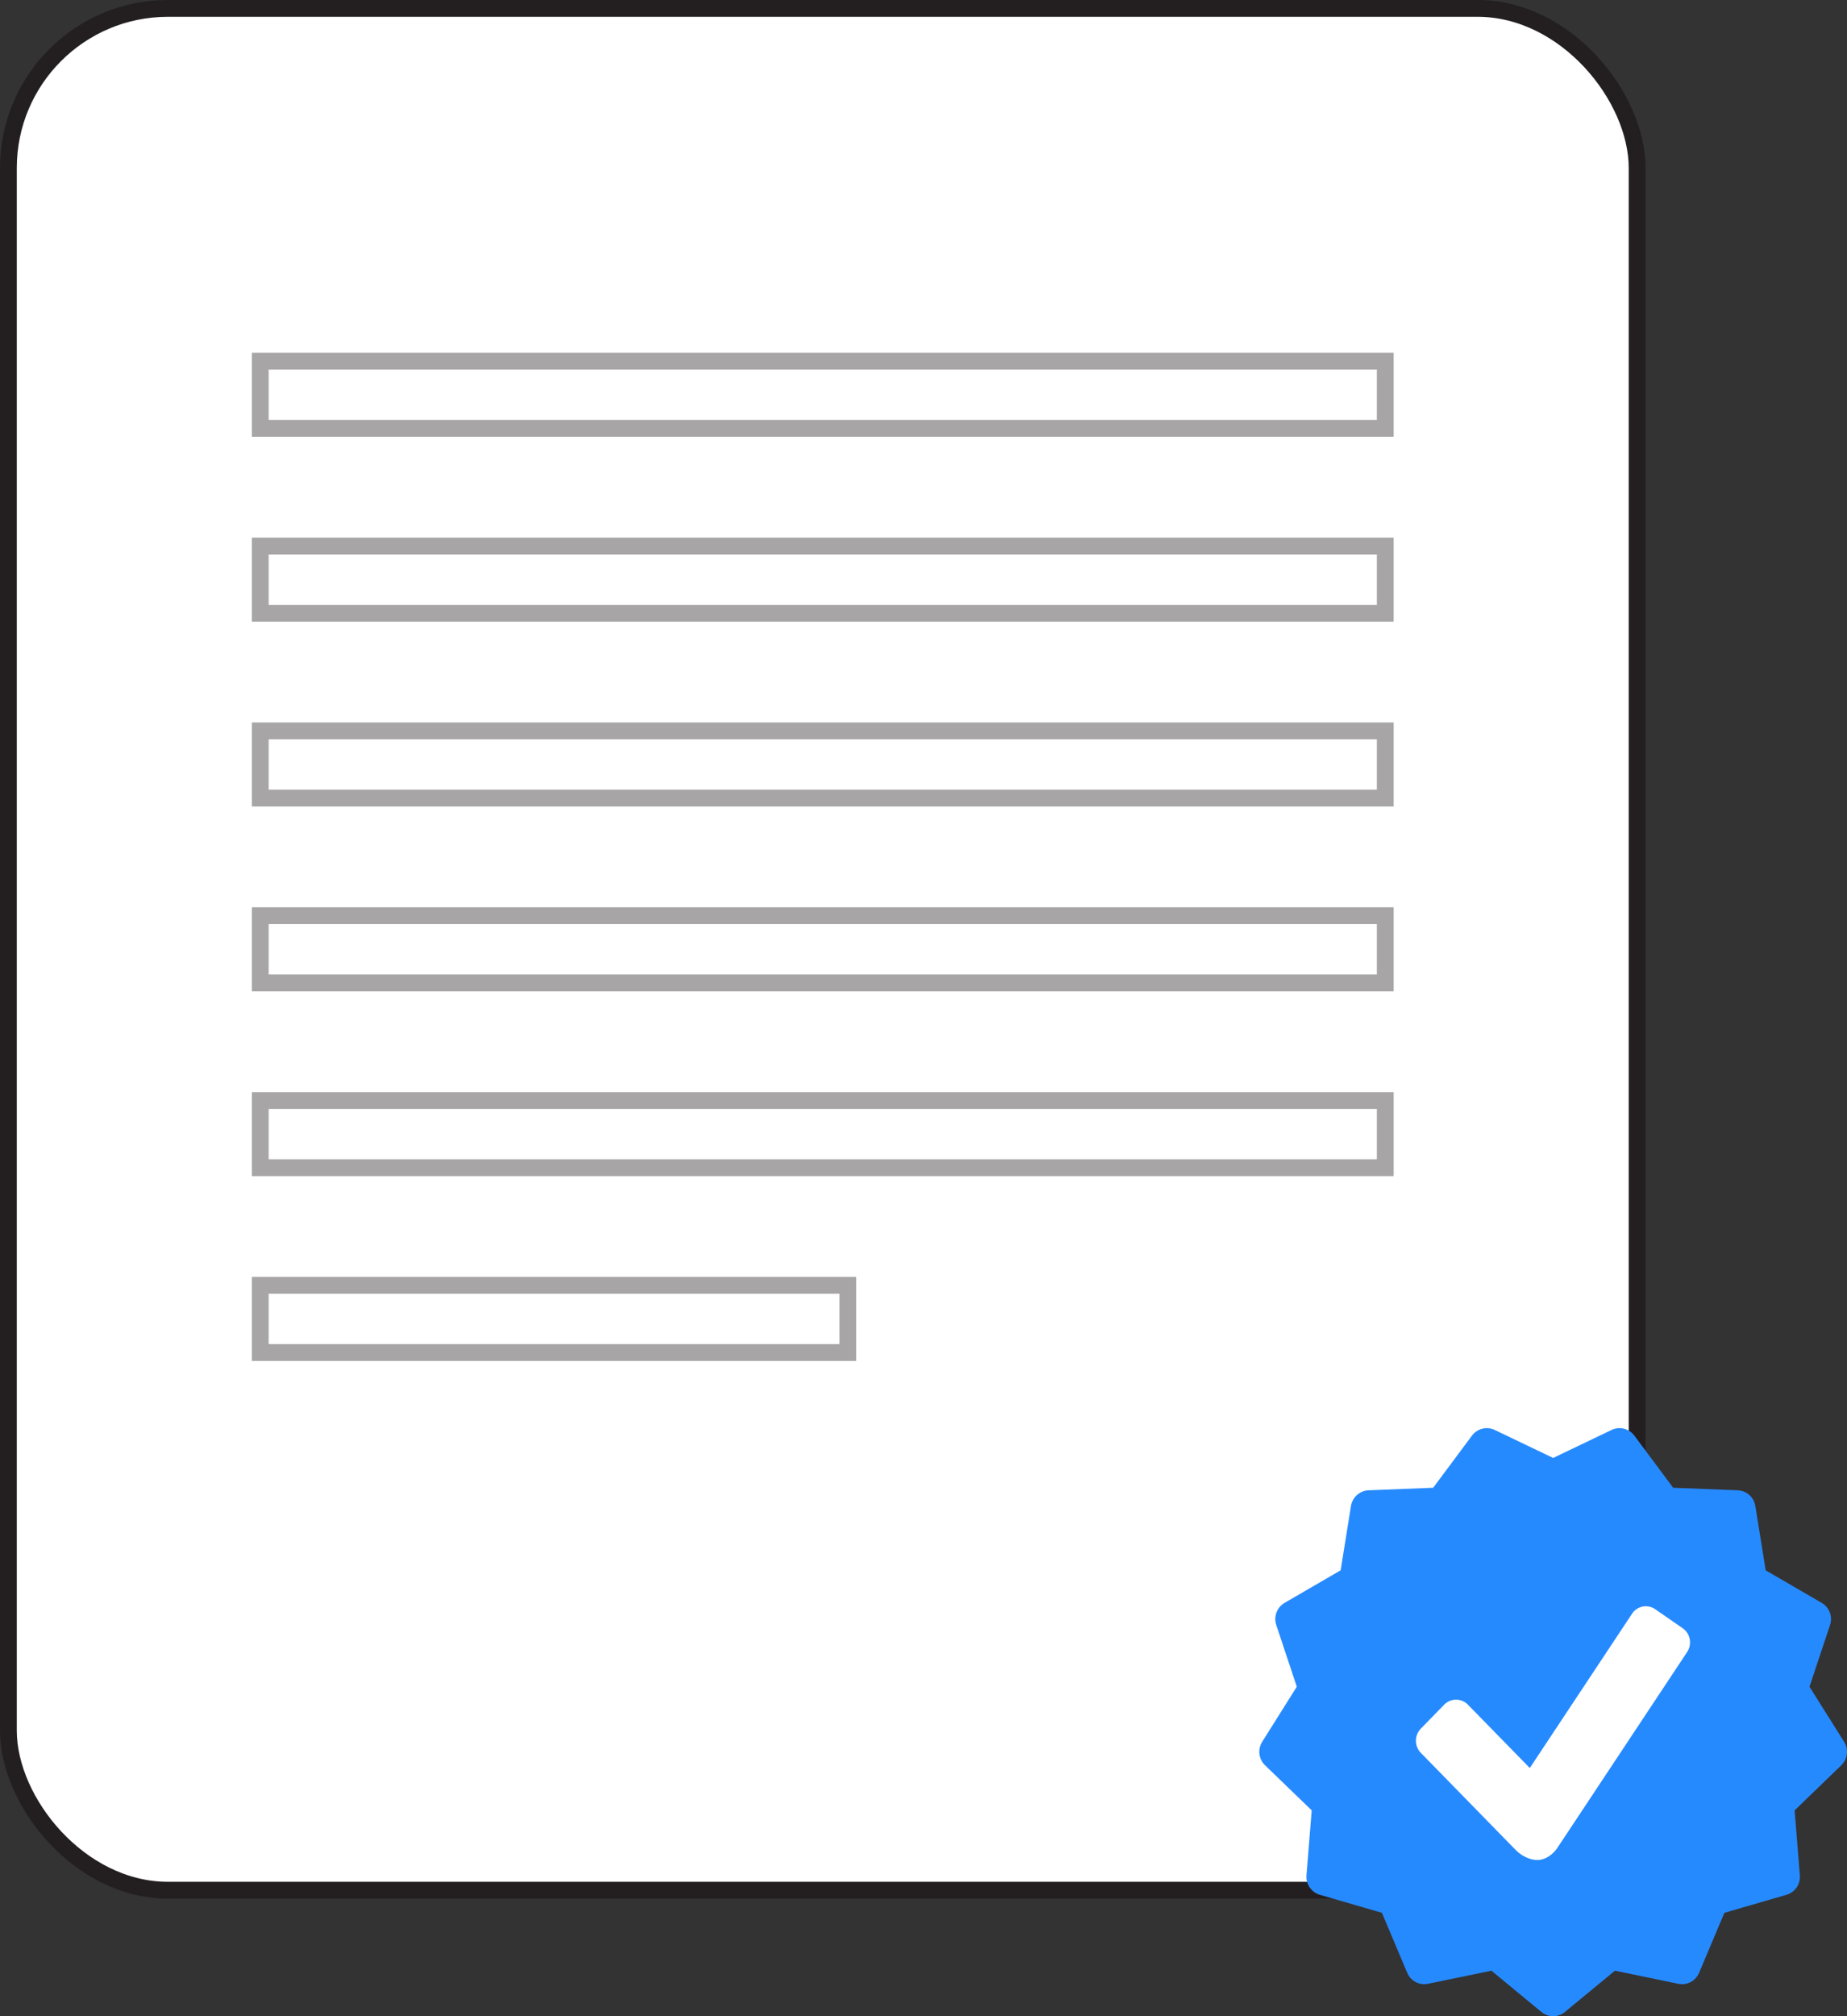 <svg xmlns="http://www.w3.org/2000/svg" width="110" height="120" viewBox="0 0 110 120" fill="none"><rect x="0" y="0" width="110" height="120" fill="#333333" stroke="none"/><rect x="0.5" y="0.5" width="97" height="112" rx="9.5" fill="white" stroke="#231F20"></rect><rect x="15.5" y="21.5" width="67" height="4" fill="white" stroke="#A7A5A6"></rect><rect x="15.5" y="43.5" width="67" height="4" fill="white" stroke="#A7A5A6"></rect><rect x="15.5" y="65.5" width="67" height="4" fill="white" stroke="#A7A5A6"></rect><rect x="15.5" y="32.5" width="67" height="4" fill="white" stroke="#A7A5A6"></rect><rect x="15.5" y="54.5" width="67" height="4" fill="white" stroke="#A7A5A6"></rect><rect x="15.5" y="76.5" width="35" height="4" fill="white" stroke="#A7A5A6"></rect><circle cx="92.206" cy="103.206" r="13.412" fill="white" stroke="#268AFF"></circle><path d="M109.829 103.668L107.766 100.392L108.99 96.715C109.071 96.472 109.066 96.208 108.975 95.969C108.885 95.729 108.715 95.528 108.494 95.4L105.156 93.462L104.542 89.634C104.501 89.381 104.374 89.15 104.184 88.98C103.993 88.81 103.75 88.711 103.495 88.7L99.645 88.548L97.335 85.445C97.182 85.239 96.964 85.094 96.716 85.032C96.469 84.971 96.208 84.998 95.978 85.108L92.5 86.774L89.02 85.107C88.79 84.998 88.53 84.971 88.282 85.033C88.035 85.094 87.817 85.24 87.664 85.445L85.354 88.548L81.504 88.7C81.249 88.71 81.006 88.809 80.816 88.979C80.625 89.149 80.499 89.38 80.458 89.633L79.844 93.461L76.506 95.398C76.285 95.526 76.115 95.727 76.024 95.967C75.933 96.207 75.928 96.471 76.009 96.714L77.232 100.39L75.171 103.668C75.035 103.885 74.977 104.142 75.008 104.397C75.039 104.652 75.156 104.888 75.34 105.065L78.12 107.749L77.808 111.613C77.787 111.869 77.855 112.124 77.999 112.335C78.144 112.546 78.356 112.701 78.601 112.773L82.302 113.846L83.808 117.416C83.907 117.652 84.085 117.847 84.31 117.967C84.536 118.086 84.796 118.123 85.045 118.071L88.821 117.291L91.801 119.748C92.003 119.914 92.251 120 92.5 120C92.749 120 92.996 119.914 93.199 119.748L96.179 117.291L99.955 118.071C100.467 118.18 100.987 117.903 101.192 117.416L102.698 113.846L106.399 112.773C106.644 112.701 106.856 112.547 107.001 112.335C107.145 112.124 107.213 111.869 107.192 111.613L106.88 107.749L109.66 105.065C109.844 104.888 109.961 104.652 109.992 104.397C110.023 104.142 109.965 103.885 109.829 103.668ZM100.482 98.32L92.753 109.978C92.461 110.413 92.008 110.704 91.559 110.704C91.111 110.704 90.609 110.451 90.29 110.128L84.616 104.324C84.43 104.132 84.326 103.874 84.326 103.606C84.326 103.338 84.43 103.08 84.616 102.888L86.016 101.453C86.108 101.36 86.217 101.286 86.337 101.236C86.458 101.186 86.586 101.16 86.716 101.16C86.847 101.16 86.975 101.186 87.096 101.236C87.216 101.286 87.325 101.36 87.417 101.453L91.109 105.229L97.199 96.044C97.271 95.934 97.364 95.84 97.473 95.767C97.582 95.695 97.704 95.644 97.832 95.619C97.96 95.594 98.092 95.595 98.22 95.622C98.347 95.649 98.469 95.701 98.576 95.776L100.218 96.912C100.67 97.227 100.787 97.86 100.482 98.32Z" fill="#268AFF"></path></svg>